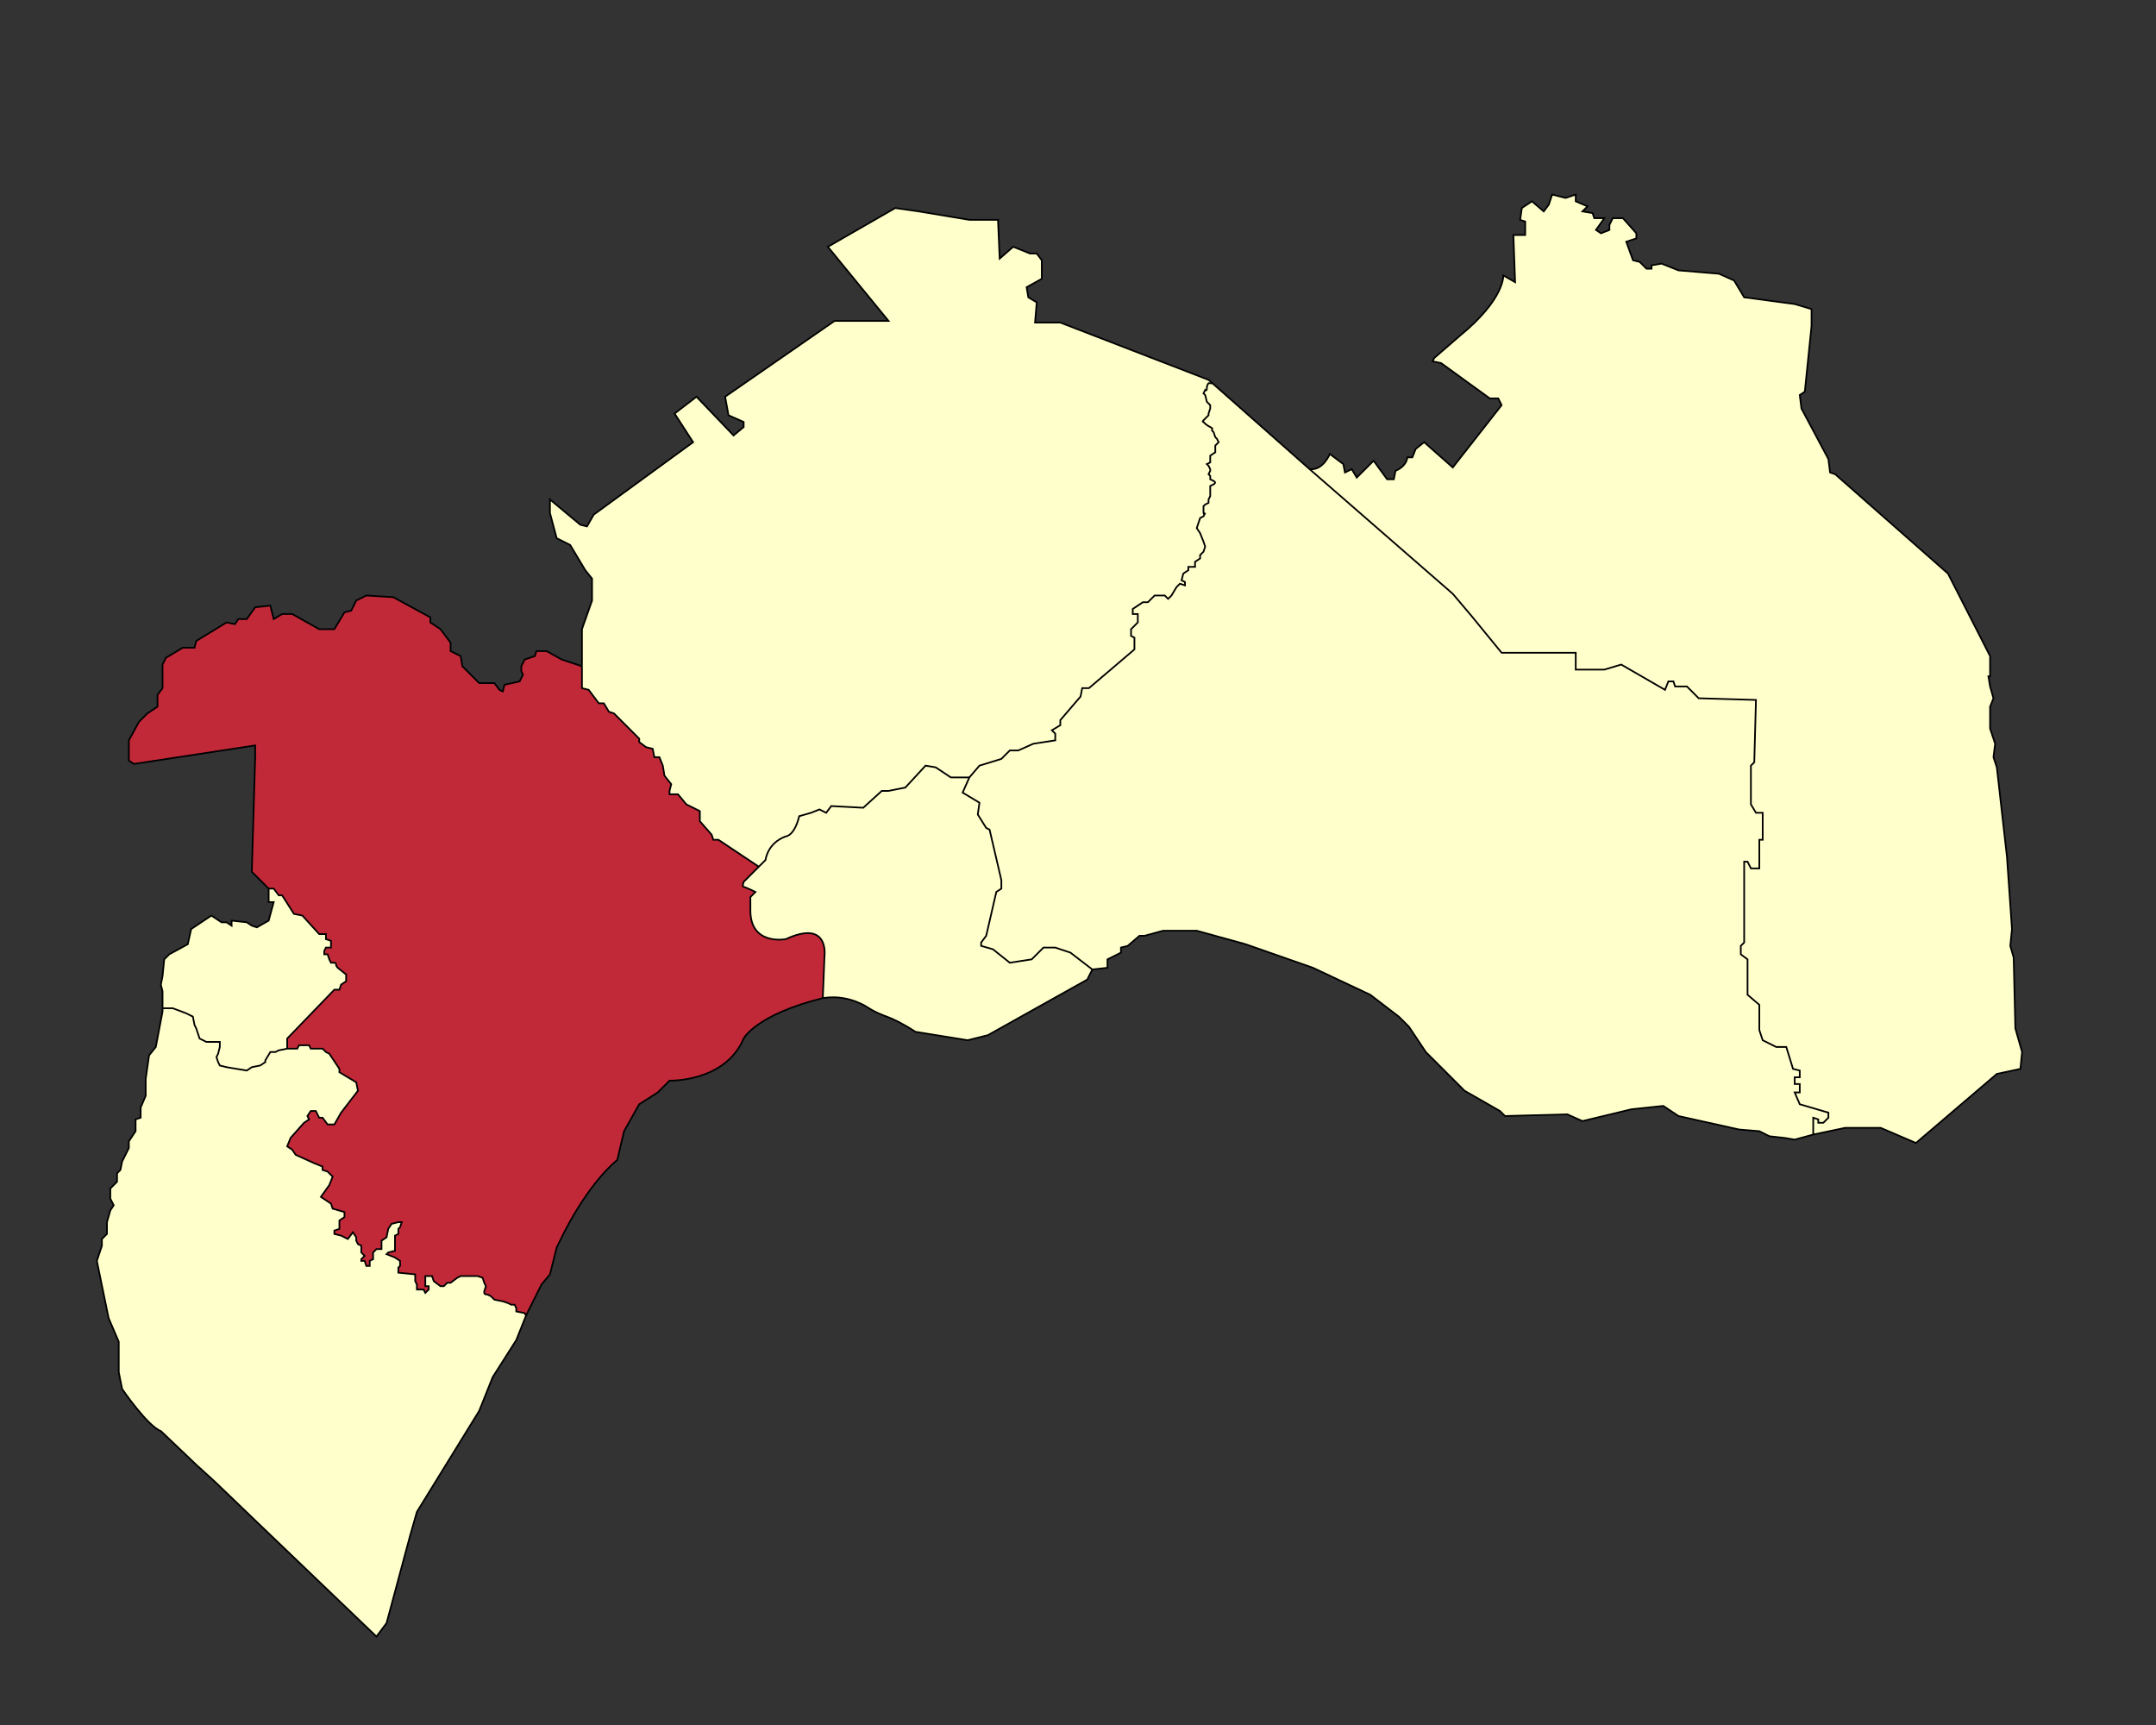 <?xml version="1.0" encoding="UTF-8" standalone="no"?>
<!-- Generator: Adobe Illustrator 22.1.0, SVG Export Plug-In . SVG Version: 6.00 Build 0)  -->

<svg
   xmlns:dc="http://purl.org/dc/elements/1.1/"
   xmlns:cc="http://creativecommons.org/ns#"
   xmlns:rdf="http://www.w3.org/1999/02/22-rdf-syntax-ns#"
   xmlns:svg="http://www.w3.org/2000/svg"
   xmlns="http://www.w3.org/2000/svg"
   xmlns:sodipodi="http://sodipodi.sourceforge.net/DTD/sodipodi-0.dtd"
   xmlns:inkscape="http://www.inkscape.org/namespaces/inkscape"
   version="1.1"
   id="Layer_2"
   x="0px"
   y="0px"
   viewBox="0 0 1280 1024"
   style="enable-background:new 0 0 1280 1024;"
   xml:space="preserve"
   sodipodi:docname="pulai.svg"
   inkscape:version="0.92.3 (2405546, 2018-03-11)"><rect x="0" y="0" width="1280" height="1024" fill="#333333" stroke="none"/><defs
   id="defs58">
	
</defs><sodipodi:namedview
   pagecolor="#ffffff"
   bordercolor="#666666"
   borderopacity="1"
   objecttolerance="10"
   gridtolerance="10"
   guidetolerance="10"
   inkscape:pageopacity="0"
   inkscape:pageshadow="2"
   inkscape:window-width="1920"
   inkscape:window-height="1051"
   id="namedview56"
   showgrid="false"
   inkscape:zoom="0.99831478"
   inkscape:cx="628.99511"
   inkscape:cy="480.47122"
   inkscape:window-x="-9"
   inkscape:window-y="-9"
   inkscape:window-maximized="1"
   inkscape:current-layer="g18" />
<style
   type="text/css"
   id="style2">
	.st0{fill:#FFFFCC;}
	.st1{fill:none;stroke:#000000;stroke-miterlimit:10;}
	.st2{font-family:'MyriadPro-Regular';}
	.st3{font-size:36px;}
</style>
<g
   id="XMLID_1_">
		<g
   id="g18">
			<path
   style="fill:#ffffcc"
   inkscape:connector-curvature="0"
   id="path4"
   d="m 205.5,578.5 v 4 l -3,2 -1,3 h -3 l -28,29 v 2 4 l -5,1 -2,1 h -3 l -3,5 v 1 l -3,2 -5,1 -3,2 -6,-1 -6,-1 -4,-1 -1,-2 -1,-3 1,-2 1,-4 v -3 h -8 l -4,-2 -1,-3 -1,-3 -1,-2 -1,-5 -4,-2 -8,-3 h -6 v -10 l -1,-4 1,-5 1,-10 3,-3 11,-6 2,-9 9,-6 3,-2 6,4 h 3 l 3,2 v -3 l 9,1 3,2 3,1 7,-4 3,-11 h -3 v -8 h 3 l 3,4 h 2 l 7,11 5,1 10,11 h 4 v 3 l 3,1 v 4 h -3 l -1,2 v 2 h 2 l 1,3 1,2 h 2 c 0,0 1,0 1,1 0,1 1,2 1,2 z"
   class="st0" />
			<path
   style="fill:#ffffcc"
   inkscape:connector-curvature="0"
   id="path6"
   d="m 311.5,779.5 0.8,1.5 -5.8,14.5 -14,22 -8,20 -37,60 -4,14 -14,52 -6,8 -71,-68 -25,-24 -11,-10 -21,-20 c -8,-3 -23,-25 -23,-25 l -2,-10 v -18 l -6,-14 -7,-34 3,-9 v -4 l 3,-3 v -7 l 2,-7 2,-3 -2,-4 v -6 l 4,-4 v -5 l 2,-2 1,-5 4,-8 v -4 l 4,-6 v -7 l 3,-1 v -6 l 3,-7 v -10 l 2,-14 4,-5 4,-21 v -2 h 6 l 8,3 4,2 1,5 1,2 1,3 1,3 4,2 h 8 v 3 l -1,4 -1,2 1,3 1,2 4,1 6,1 6,1 3,-2 5,-1 3,-2 v -1 l 3,-5 h 3 l 2,-1 5,-1 h 6 l 1,-2 h 6 l 1,2 h 7 l 2,2 2,1 6,9 v 2 l 10,6 1,5 -10,13 -4,7 h -4 l -3,-4 h -2 l -2,-4 h -3 l -2,3 1,2 -3,2 -8,9 -2,5 3,2 2,3 11,5 5,2 v 2 l 3,1 3,3 -2,5 -5,7 6,4 1,3 7,2 v 3 l -3,2 v 5 l -3,1 v 2 l 4,1 4,2 3,-4 2,3 v 2 l 1,2 2,1 v 4 l 2,2 -2,2 v 1 h 2 l 1,3 h 2 v -3 l 2,-1 v -4 l 2,-2 h 3 v -5 l 3,-2 1,-5 2,-3 4,-1 h 2 l -1,3 -1,1 v 3 l -2,1 v 9 l -4,1 -1,1 5,2 3,2 v 3 l -1,1 v 3 l 10,1 v 4 l 1,2 v 3 h 4 l 1,2 2,-2 v -2 h -2 v -6 h 4 l 1,3 4,3 h 2 l 2,-2 h 2 l 4,-3 2,-1 h 10 l 3,1 1,3 1,2 -1,3 c 0,0 0,0 0,1 0,1 2,1 2,1 l 2,1 2,2 5,1 3,1 2,1 h 2 l 1,2 v 2 z"
   class="st0" />
			<path
   style="fill:#ffffcc"
   inkscape:connector-curvature="0"
   id="path8"
   d="m 1196.5,610.5 4,14 -1,10 -14,3 -48,41 -21,-9 h -21 l -19,4 v -10 l 3,1 v 2 h 3 l 3,-3 v -3 l -17,-5 -3,-7 h 3 v -5 h -3 v -4 h 3 v -4 l -4,-1 -4,-13 h -6 l -8,-4 -2,-6 v -15 l -7,-6 v -21 l -4,-3 v -5 l 2,-2 v -48 h 2 l 2,4 h 5 v -17 h 2 v -16 h -4 l -3,-5 v -23 l 2,-2 1,-37 -34,-1 -7,-7 h -7 l -1,-3 h -3 l -2,5 -26,-15 -10,3 h -17 v -10 h -44 l -18,-22 -11,-13 -85,-74 c 8,1 12,-9 12,-9 l 8,6 1,5 4,-2 3,5 10,-10 8,11 h 4 l 1,-5 c 7,-3 7,-8 7,-8 h 3 l 2,-5 5,-4 17,15 29,-37 -2,-4 h -5 l -29,-21 -5,-1 1,-2 15,-13 c 27,-22 26,-36 26,-36 l 7,4 -1,-28 h 7 v -8 l -3,-1 1,-7 6,-4 7,6 3,-4 2,-6 8,2 6,-2 v 4 l 7,3 -3,3 6,1 1,3 h 6 l -5,7 3,2 5,-2 v -3 l 2,-4 h 6 l 8,9 v 3 l -6,2 4,11 4,1 4,4 h 3 v -2 l 6,-1 10,4 24,2 9,4 6,10 30,4 10,3 v 10 l -4,39 -3,2 1,8 16,30 1,8 3,1 67,59 25,49 v 12 h -1 l 1,6 2,7 -2,5 v 13 l 3,9 -1,8 2,6 6,53 3,43 -1,10 2,7 z"
   class="st0" />
			<path
   style="fill:#ffffcc"
   inkscape:connector-curvature="0"
   id="path10"
   d="m 717.5,227.5 h 1 1.3 l 57.7,51 85,74 11,13 18,22 h 44 v 10 h 17 l 10,-3 26,15 2,-5 h 3 l 1,3 h 7 l 7,7 34,1 -1,37 -2,2 v 23 l 3,5 h 4 v 16 h -2 v 17 h -5 l -2,-4 h -2 v 48 l -2,2 v 5 l 4,3 v 21 l 7,6 v 15 l 2,6 8,4 h 6 l 4,13 4,1 v 4 h -3 v 4 h 3 v 5 h -3 l 3,7 17,5 v 3 l -3,3 h -3 v -2 l -3,-1 v 10 l -11,3 -6,-1 -9,-1 -6,-3 -12,-1 -36,-8 -9,-6 -19,2 -29,7 -9,-4 -37,1 -3,-3 -21,-12 -13,-13 -10,-10 -10,-15 -6,-6 -17,-13 -34,-16 -40,-14 -29,-8 h -20 l -11,3 h -3 l -7,6 -4,1 v 3 l -8,4 v 5 l -9,1 -13,-10 -9,-3 h -7 l -7,7 -13,2 -10,-8 -7,-2 v -2 l 3,-4 6,-26 3,-2 v -5 l -7,-30 -2,-1 -5,-8 1,-7 -10,-6 4,-9 6,-7 13,-4 5,-5 h 5 l 9,-4 13,-2 v -4 l -2,-2 5,-3 v -3 l 12,-14 1,-5 h 4 l 27,-23 v -7 l -2,-1 v -4 l 4,-4 v -5 h -3 v -3 l 3,-2 3,-2 h 3 l 3,-3 1,-1 h 6 l 2,2 2,-2 3,-5 2,-2 3,1 v -2 l -2,-1 1,-4 3,-2 v -2 h 4 v -3 l 3,-2 v -2 l 2,-2 1,-3 -1,-3 -2,-5 -2,-3 1,-3 1,-3 2,-1 1,-2 c -0.2,0.3 -1,1.7 -1,-1 0,-3 0,-3 0,-3 l 1,-1 2,-1 v -2 l 1,-2 v -4 -2 l 2,-1 c 0,0 2,-1 0,-2 -2,-1 -2,-1 -2,-1 v -2 l -1,-1 1,-2 v -1 l -1,-2 -1,-1 2,-1 v -2 -2 l 3,-2 v -4 l 2,-2 -1,-2 -1,-1 -1,-3 -1,-1 c 0,-1 1,-1 -1,-2 -2,-1 -3,-2 -3,-2 l -1,-1 c 0,0 -1,0 0,-1 1,-1 2,-2 2,-2 l 1,-1 v -1 l 1,-3 v -2 l -2,-2 c -1,-4 -1,-4 -1,-4 l -1,-1 1,-2 c 0,0 1,1 1,-1 0,-2 1,-3 1,-3 z"
   class="st0" />
			<path
   style="fill:#ffffcc"
   inkscape:connector-curvature="0"
   id="path12"
   d="m 648.5,575.5 -3,6 -59,33 -12,3 c -10.3,-1.7 -20.7,-3.3 -31,-5 -8,-5.3 -13.5,-7.7 -17,-9 -0.8,-0.3 -2.6,-0.9 -5,-2 -4.5,-2 -6,-3.4 -9,-5 -1,-0.5 -5.7,-3 -12,-4 -2.8,-0.5 -6.9,-0.8 -12,0 l 1,-25 c 0,0 3,-22 -23,-10 0,0 -21,4 -21,-17 v -8 l 3,-3 c 0,0 -6,-3 -7,-3 -1,0 0,-3 0,-3 l 9,-9 4,-4 c 0,0 1,-10 12,-14 0,0 5,0 8,-12 l 7,-2 5,-2 4,2 3,-4 19,1 11,-10 h 4 l 10,-2 12,-13 6,1 9,6 h 11 l -4,9 10,6 -1,7 5,8 2,1 7,30 v 5 l -3,2 -6,26 -3,4 v 2 l 7,2 10,8 13,-2 7,-7 h 7 l 9,3 z"
   class="st0" />
			<path
   style="fill:#ffffcc"
   inkscape:connector-curvature="0"
   id="path14"
   d="m 252.5,763.5 h 2 v 2 l -2,2 -1,-2 h -4 v -3 l -1,-2 v -4 l -10,-1 v -3 l 1,-1 v -3 l -3,-2 -5,-2 1,-1 4,-1 v -9 l 2,-1 v -3 l 1,-1 1,-3 h -2 l -4,1 -2,3 -1,5 -3,2 v 5 h -3 l -2,2 v 4 l -2,1 v 3 h -2 l -1,-3 h -2 v -1 l 2,-2 -2,-2 v -4 l -2,-1 -1,-2 v -2 l -2,-3 -3,4 -4,-2 -4,-1 v -2 l 3,-1 v -5 l 3,-2 v -3 l -7,-2 -1,-3 -6,-4 5,-7 2,-5 -3,-3 -3,-1 v -2 l -5,-2 -11,-5 -2,-3 -3,-2 2,-5 8,-9 3,-2 -1,-2 2,-3 h 3 l 2,4 h 2 l 3,4 h 4 l 4,-7 10,-13 -1,-5 -10,-6 v -2 l -6,-9 -2,-1 -2,-2 h -7 l -1,-2 h -6 l -1,2 h -6 v -4 -2 l 28,-29 h 3 l 1,-3 3,-2 v -4 l -5,-4 c 0,0 -1,-1 -1,-2 0,-1 -1,-1 -1,-1 h -2 l -1,-2 -1,-3 h -2 v -2 l 1,-2 h 3 v -4 l -3,-1 v -3 h -4 l -10,-11 -5,-1 -7,-11 h -2 l -3,-4 h -3 l -10,-10 2,-68 v -7 l -72,11 -3,-2 v -12 l 6,-11 5,-5 6,-4 v -7 l 3,-4 v -14 l 2,-4 10,-6 h 7 l 1,-4 18,-11 5,1 2,-3 h 5 l 5,-7 9,-1 2,8 5,-3 h 6 l 16,9 h 9 l 6,-10 4,-1 3,-6 6,-3 16,1 22,12 v 3 l 6,4 6,8 v 5 l 6,3 1,6 10,10 h 9 l 3,4 2,1 1,-4 9,-2 2,-4 -1,-2 v -3 l 2,-4 6,-2 1,-3 h 6 l 9,5 12,4 v 13 l 4,1 6,8 h 3 l 3,5 3,1 15,15 v 2 l 4,3 4,1 1,5 h 3 l 2,5 1,6 4,5 -1,4 v 2 h 5 l 5,6 8,4 v 6 l 7,8 1,3 h 3 l 24,16 -9,9 c 0,0 -1,3 0,3 1,0 7,3 7,3 l -3,3 v 8 c 0,21 21,17 21,17 26,-12 23,10 23,10 l -1,25 c -40,10 -47,24 -47,24 -11,26 -44,25 -44,25 l -7,7 -11,7 -9,16 -4,17 c -19,16 -33,46 -33,46 l -3,6 -4,16 -5,6 -9,18 -0.2,0.5 -0.8,-1.5 -5,-1 v -2 l -1,-2 h -2 l -2,-1 -3,-1 -5,-1 -2,-2 -2,-1 c 0,0 -2,0 -2,-1 0,-1 0,-1 0,-1 l 1,-3 -1,-2 -1,-3 -3,-1 h -10 l -2,1 -4,3 h -2 l -2,2 h -2 l -4,-3 -1,-3 h -4 z"
   class="st0" />
			<path
   style="fill:#ffffcc"
   inkscape:connector-curvature="0"
   id="path16"
   d="m 714.5,306.5 -2,1 -1,3 -1,3 2,3 2,5 1,3 -1,3 -2,2 v 2 l -3,2 v 3 h -4 v 2 l -3,2 -1,4 2,1 v 2 l -3,-1 -2,2 -3,5 -2,2 -2,-2 h -6 l -1,1 -3,3 h -3 l -3,2 -3,2 v 3 h 3 v 5 l -4,4 v 4 l 2,1 v 7 l -27,23 h -4 l -1,5 -12,14 v 3 l -5,3 2,2 v 4 l -13,2 -9,4 h -5 l -5,5 -13,4 -6,7 h -11 l -9,-6 -6,-1 -12,13 -10,2 h -4 l -11,10 -19,-1 -3,4 -4,-2 -5,2 -7,2 c -3,12 -8,12 -8,12 -11,4 -12,14 -12,14 l -4,4 -24,-16 h -3 l -1,-3 -7,-8 v -6 l -8,-4 -5,-6 h -5 v -2 l 1,-4 -4,-5 -1,-6 -2,-5 h -3 l -1,-5 -4,-1 -4,-3 v -2 l -15,-15 -3,-1 -3,-5 h -3 l -6,-8 -4,-1 v -13 -0.5 -21.5 l 6,-17 v -9 -4 l -4,-5 -9,-15 -8,-4 -4,-15 v -8 l 18,15 4,1 4,-7 59,-43 -11,-17 13,-10 22,23 6,-5 v -3 l -9,-4 -2,-11 65,-45 h 32 l -36,-44 40,-23 14,2 30,5 h 17 l 1,23 8,-7 10,4 h 4 l 3,4 v 11 l -9,5 1,6 5,3 -1,12 h 15 l 88,34 2.3,2 h -1.3 -1 c 0,0 -1,1 -1,3 0,2 -1,1 -1,1 l -1,2 1,1 c 0,0 0,0 1,4 l 2,2 v 2 l -1,3 v 1 l -1,1 c 0,0 -1,1 -2,2 -1,1 0,1 0,1 l 1,1 c 0,0 1,1 3,2 2,1 1,1 1,2 l 1,1 1,3 1,1 1,2 -2,2 v 4 l -3,2 v 2 2 l -2,1 1,1 1,2 v 1 l -1,2 1,1 v 2 c 0,0 0,0 2,1 2,1 0,2 0,2 l -2,1 v 2 4 l -1,2 v 2 l -2,1 -1,1 c 0,0 0,0 0,3 0,2.7 0.8,1.3 1,1 z"
   class="st0" />
		<path
   class="st0"
   d="m 252.5,763.5 h 2 v 2 l -2,2 -1,-2 h -4 v -3 l -1,-2 v -4 l -10,-1 v -3 l 1,-1 v -3 l -3,-2 -5,-2 1,-1 4,-1 v -9 l 2,-1 v -3 l 1,-1 1,-3 h -2 l -4,1 -2,3 -1,5 -3,2 v 5 h -3 l -2,2 v 4 l -2,1 v 3 h -2 l -1,-3 h -2 v -1 l 2,-2 -2,-2 v -4 l -2,-1 -1,-2 v -2 l -2,-3 -3,4 -4,-2 -4,-1 v -2 l 3,-1 v -5 l 3,-2 v -3 l -7,-2 -1,-3 -6,-4 5,-7 2,-5 -3,-3 -3,-1 v -2 l -5,-2 -11,-5 -2,-3 -3,-2 2,-5 8,-9 3,-2 -1,-2 2,-3 h 3 l 2,4 h 2 l 3,4 h 4 l 4,-7 10,-13 -1,-5 -10,-6 v -2 l -6,-9 -2,-1 -2,-2 h -7 l -1,-2 h -6 l -1,2 h -6 v -4 -2 l 28,-29 h 3 l 1,-3 3,-2 v -4 l -5,-4 c 0,0 -1,-1 -1,-2 0,-1 -1,-1 -1,-1 h -2 l -1,-2 -1,-3 h -2 v -2 l 1,-2 h 3 v -4 l -3,-1 v -3 h -4 l -10,-11 -5,-1 -7,-11 h -2 l -3,-4 h -3 l -10,-10 2,-68 v -7 l -72,11 -3,-2 v -12 l 6,-11 5,-5 6,-4 v -7 l 3,-4 v -14 l 2,-4 10,-6 h 7 l 1,-4 18,-11 5,1 2,-3 h 5 l 5,-7 9,-1 2,8 5,-3 h 6 l 16,9 h 9 l 6,-10 4,-1 3,-6 6,-3 16,1 22,12 v 3 l 6,4 6,8 v 5 l 6,3 1,6 10,10 h 9 l 3,4 2,1 1,-4 9,-2 2,-4 -1,-2 v -3 l 2,-4 6,-2 1,-3 h 6 l 9,5 12,4 v 13 l 4,1 6,8 h 3 l 3,5 3,1 15,15 v 2 l 4,3 4,1 1,5 h 3 l 2,5 1,6 4,5 -1,4 v 2 h 5 l 5,6 8,4 v 6 l 7,8 1,3 h 3 l 24,16 -9,9 c 0,0 -1,3 0,3 1,0 7,3 7,3 l -3,3 v 8 c 0,21 21,17 21,17 26,-12 23,10 23,10 l -1,25 c -40,10 -47,24 -47,24 -11,26 -44,25 -44,25 l -7,7 -11,7 -9,16 -4,17 c -19,16 -33,46 -33,46 l -3,6 -4,16 -5,6 -9,18 -0.2,0.5 -0.8,-1.5 -5,-1 v -2 l -1,-2 h -2 l -2,-1 -3,-1 -5,-1 -2,-2 -2,-1 c 0,0 -2,0 -2,-1 0,-1 0,-1 0,-1 l 1,-3 -1,-2 -1,-3 -3,-1 h -10 l -2,1 -4,3 h -2 l -2,2 h -2 l -4,-3 -1,-3 h -4 z"
   id="path1528"
   inkscape:connector-curvature="0"
   style="fill:#c22938;fill-opacity:1" /></g>
		<g
   id="g36">
			<path
   style="fill:none;stroke:#000000;stroke-miterlimit:10"
   inkscape:connector-curvature="0"
   id="path20"
   d="m 345.5,395.5 -12,-4 -9,-5 h -6 l -1,3 -6,2 -2,4 v 3 l 1,2 -2,4 -9,2 -1,4 -2,-1 -3,-4 h -9 l -10,-10 -1,-6 -6,-3 v -5 l -6,-8 -6,-4 v -3 l -22,-12 -16,-1 -6,3 -3,6 -4,1 -6,10 h -9 l -16,-9 h -6 l -5,3 -2,-8 -9,1 -5,7 h -5 l -2,3 -5,-1 -18,11 -1,4 h -7 l -10,6 -2,4 v 14 l -3,4 v 7 l -6,4 -5,5 -6,11 v 12 l 3,2 72,-11 v 7 l -2,68 10,10 v 8 h 3 l -3,11 -7,4 -3,-1 -3,-2 -9,-1 v 3 l -3,-2 h -3 l -6,-4 -3,2 -9,6 -2,9 -11,6 -3,3 -1,10 -1,5 1,4 v 10 2 l -4,21 -4,5 -2,14 v 10 l -3,7 v 6 l -3,1 v 7 l -4,6 v 4 l -4,8 -1,5 -2,2 v 5 l -4,4 v 6 l 2,4 -2,3 -2,7 v 7 l -3,3 v 4 l -3,9 7,34 6,14 v 18 l 2,10 c 0,0 15,22 23,25 l 21,20 11,10 25,24 71,68 6,-8 14,-52 4,-14 37,-60 8,-20 14,-22 5.8,-14.5 0.2,-0.5 9,-18 5,-6 4,-16 3,-6 c 0,0 14,-30 33,-46 l 4,-17 9,-16 11,-7 7,-7 c 0,0 33,1 44,-25 0,0 7,-14 47,-24 5.1,-0.8 9.3,-0.5 12,0 6.3,1 11,3.5 12,4 3,1.6 4.5,3 9,5 2.4,1.1 4.2,1.7 5,2 3.5,1.3 9,3.8 17,9 10.3,1.7 20.7,3.3 31,5 l 12,-3 59,-33 3,-6 9,-1 v -5 l 8,-4 v -3 l 4,-1 7,-6 h 3 l 11,-3 h 20 l 29,8 40,14 34,16 17,13 6,6 10,15 10,10 13,13 21,12 3,3 37,-1 9,4 29,-7 19,-2 9,6 36,8 12,1 6,3 9,1 6,1 11,-3 19,-4 h 21 l 21,9 48,-41 14,-3 1,-10 -4,-14 -1,-42 -2,-7 1,-10 -3,-43 -6,-53 -2,-6 1,-8 -3,-9 v -13 l 2,-5 -2,-7 -1,-6 h 1 v -12 l -25,-49 -67,-59 -3,-1 -1,-8 -16,-30 -1,-8 3,-2 4,-39 v -10 l -10,-3 -30,-4 -6,-10 -9,-4 -24,-2 -10,-4 -6,1 v 2 h -3 l -4,-4 -4,-1 -4,-11 6,-2 v -3 l -8,-9 h -6 l -2,4 v 3 l -5,2 -3,-2 5,-7 h -6 l -1,-3 -6,-1 3,-3 -7,-3 v -4 l -6,2 -8,-2 -2,6 -3,4 -7,-6 -6,4 -1,7 3,1 v 8 h -7 l 1,28 -7,-4 c 0,0 1,14 -26,36 l -15,13 -1,2 5,1 29,21 h 5 l 2,4 -29,37 -17,-15 -5,4 -2,5 h -3 c 0,0 0,5 -7,8 l -1,5 h -4 l -8,-11 -10,10 -3,-5 -4,2 -1,-5 -8,-6 c 0,0 -4,10 -12,9 l -57.7,-51 -2.3,-2 -88,-34 h -15 l 1,-12 -5,-3 -1,-6 9,-5 v -11 l -3,-4 h -4 l -10,-4 -8,7 -1,-23 h -17 l -30,-5 -14,-2 -40,23 36,44 h -32 l -65,45 2,11 9,4 v 3 l -6,5 -22,-23 -13,10 11,17 -59,43 -4,7 -4,-1 -18,-15 v 8 l 4,15 8,4 9,15 4,5 v 4 9 l -6,17 V 395"
   class="st1" />
			<polyline
   style="fill:none;stroke:#000000;stroke-miterlimit:10"
   id="polyline22"
   points="777.5,278.5 862.5,352.5 873.5,365.5 891.5,387.5 935.5,387.5 935.5,397.5 952.5,397.5      962.5,394.5 988.5,409.5 990.5,404.5 993.5,404.5 994.5,407.5 1001.5,407.5 1008.5,414.5 1042.5,415.5 1041.5,452.5      1039.5,454.5 1039.5,477.5 1042.5,482.5 1046.5,482.5 1046.5,498.5 1044.5,498.5 1044.5,515.5 1039.5,515.5 1037.5,511.5      1035.5,511.5 1035.5,559.5 1033.5,561.5 1033.5,566.5 1037.5,569.5 1037.5,590.5 1044.5,596.5 1044.5,611.5 1046.5,617.5      1054.5,621.5 1060.5,621.5 1064.5,634.5 1068.5,635.5 1068.5,639.5 1065.5,639.5 1065.5,643.5 1068.5,643.5 1068.5,648.5      1065.5,648.5 1068.5,655.5 1085.5,660.5 1085.5,663.5 1082.5,666.5 1079.5,666.5 1079.5,664.5 1076.5,663.5 1076.5,673.5    "
   class="st1" />
			<path
   style="fill:none;stroke:#000000;stroke-miterlimit:10"
   inkscape:connector-curvature="0"
   id="path24"
   d="m 488.5,592.5 1,-25 c 0,0 3,-22 -23,-10 0,0 -21,4 -21,-17 v -8 l 3,-3 c 0,0 -6,-3 -7,-3 -1,0 0,-3 0,-3 l 9,-9 4,-4 c 0,0 1,-10 12,-14 0,0 5,0 8,-12 l 7,-2 5,-2 4,2 3,-4 19,1 11,-10 h 4 l 10,-2 12,-13 6,1 9,6 h 11 l -4,9 10,6 -1,7 5,8 2,1 7,30 v 5 l -3,2 -6,26 -3,4 v 2 l 7,2 10,8 13,-2 7,-7 h 7 l 9,3 13,10"
   class="st1" />
			<path
   style="fill:none;stroke:#000000;stroke-miterlimit:10"
   inkscape:connector-curvature="0"
   id="path26"
   d="m 715.5,304.5 c 0,0 0,0 0,0 l -1,2 -2,1 -1,3 -1,3 2,3 2,5 1,3 -1,3 -2,2 v 2 l -3,2 v 3 h -4 v 2 l -3,2 -1,4 2,1 v 2 l -3,-1 -2,2 -3,5 -2,2 -2,-2 h -6 l -1,1 -3,3 h -3 l -3,2 -3,2 v 3 h 3 v 5 l -4,4 v 4 l 2,1 v 7 l -27,23 h -4 l -1,5 -12,14 v 3 l -5,3 2,2 v 4 l -13,2 -9,4 h -5 l -5,5 -13,4 -6,7"
   class="st1" />
			<path
   style="fill:none;stroke:#000000;stroke-miterlimit:10"
   inkscape:connector-curvature="0"
   id="path28"
   d="m 719.8,227.5 h -1.3 -1 c 0,0 -1,1 -1,3 0,2 -1,1 -1,1 l -1,2 1,1 c 0,0 0,0 1,4 l 2,2 v 2 l -1,3 v 1 l -1,1 c 0,0 -1,1 -2,2 -1,1 0,1 0,1 l 1,1 c 0,0 1,1 3,2 2,1 1,1 1,2 l 1,1 1,3 1,1 1,2 -2,2 v 4 l -3,2 v 2 2 l -2,1 1,1 1,2 v 1 l -1,2 1,1 v 2 c 0,0 0,0 2,1 2,1 0,2 0,2 l -2,1 v 2 4 l -1,2 v 2 l -2,1 -1,1 c 0,0 0,0 0,3 0,2.7 0.8,1.3 1,1"
   class="st1" />
			<polyline
   style="fill:none;stroke:#000000;stroke-miterlimit:10"
   id="polyline30"
   points="345.5,395 345.5,395.5 345.5,408.5 349.5,409.5 355.5,417.5 358.5,417.5 361.5,422.5 364.5,423.5      379.5,438.5 379.5,440.5 383.5,443.5 387.5,444.5 388.5,449.5 391.5,449.5 393.5,454.5 394.5,460.5 398.5,465.5 397.5,469.5      397.5,471.5 402.5,471.5 407.5,477.5 415.5,481.5 415.5,487.5 422.5,495.5 423.5,498.5 426.5,498.5 450.5,514.5    "
   class="st1" />
			<path
   style="fill:none;stroke:#000000;stroke-miterlimit:10"
   inkscape:connector-curvature="0"
   id="path32"
   d="m 159.5,527.5 h 3 l 3,4 h 2 l 7,11 5,1 10,11 h 4 v 3 l 3,1 v 4 h -3 l -1,2 v 2 h 2 l 1,3 1,2 h 2 c 0,0 1,0 1,1 0,1 1,2 1,2 l 5,4 v 4 l -3,2 -1,3 h -3 l -28,29 v 2 4 h 6 l 1,-2 h 6 l 1,2 h 7 l 2,2 2,1 6,9 v 2 l 10,6 1,5 -10,13 -4,7 h -4 l -3,-4 h -2 l -2,-4 h -3 l -2,3 1,2 -3,2 -8,9 -2,5 3,2 2,3 11,5 5,2 v 2 l 3,1 3,3 -2,5 -5,7 6,4 1,3 7,2 v 3 l -3,2 v 5 l -3,1 v 2 l 4,1 4,2 3,-4 2,3 v 2 l 1,2 2,1 v 4 l 2,2 -2,2 v 1 h 2 l 1,3 h 2 v -3 l 2,-1 v -4 l 2,-2 h 3 v -5 l 3,-2 1,-5 2,-3 4,-1 h 2 l -1,3 -1,1 v 3 l -2,1 v 9 l -4,1 -1,1 5,2 3,2 v 3 l -1,1 v 3 l 10,1 v 4 l 1,2 v 3 h 4 l 1,2 2,-2 v -2 h -2 v -6 h 4 l 1,3 4,3 h 2 l 2,-2 h 2 l 4,-3 2,-1 h 10 l 3,1 1,3 1,2 -1,3 c 0,0 0,0 0,1 0,1 2,1 2,1 l 2,1 2,2 5,1 3,1 2,1 h 2 l 1,2 v 2 l 5,1 0.8,1.5"
   class="st1" />
			<polyline
   style="fill:none;stroke:#000000;stroke-miterlimit:10"
   id="polyline34"
   points="96.5,598.5 102.5,598.5 110.5,601.5 114.5,603.5 115.5,608.5 116.5,610.5 117.5,613.5 118.5,616.5      122.5,618.5 130.5,618.5 130.5,621.5 129.5,625.5 128.5,627.5 129.5,630.5 130.5,632.5 134.5,633.5 140.5,634.5 146.5,635.5      149.5,633.5 154.5,632.5 157.5,630.5 157.5,629.5 160.5,624.5 163.5,624.5 165.5,623.5 170.5,622.5    "
   class="st1" />
		</g>
	</g>







</svg>
